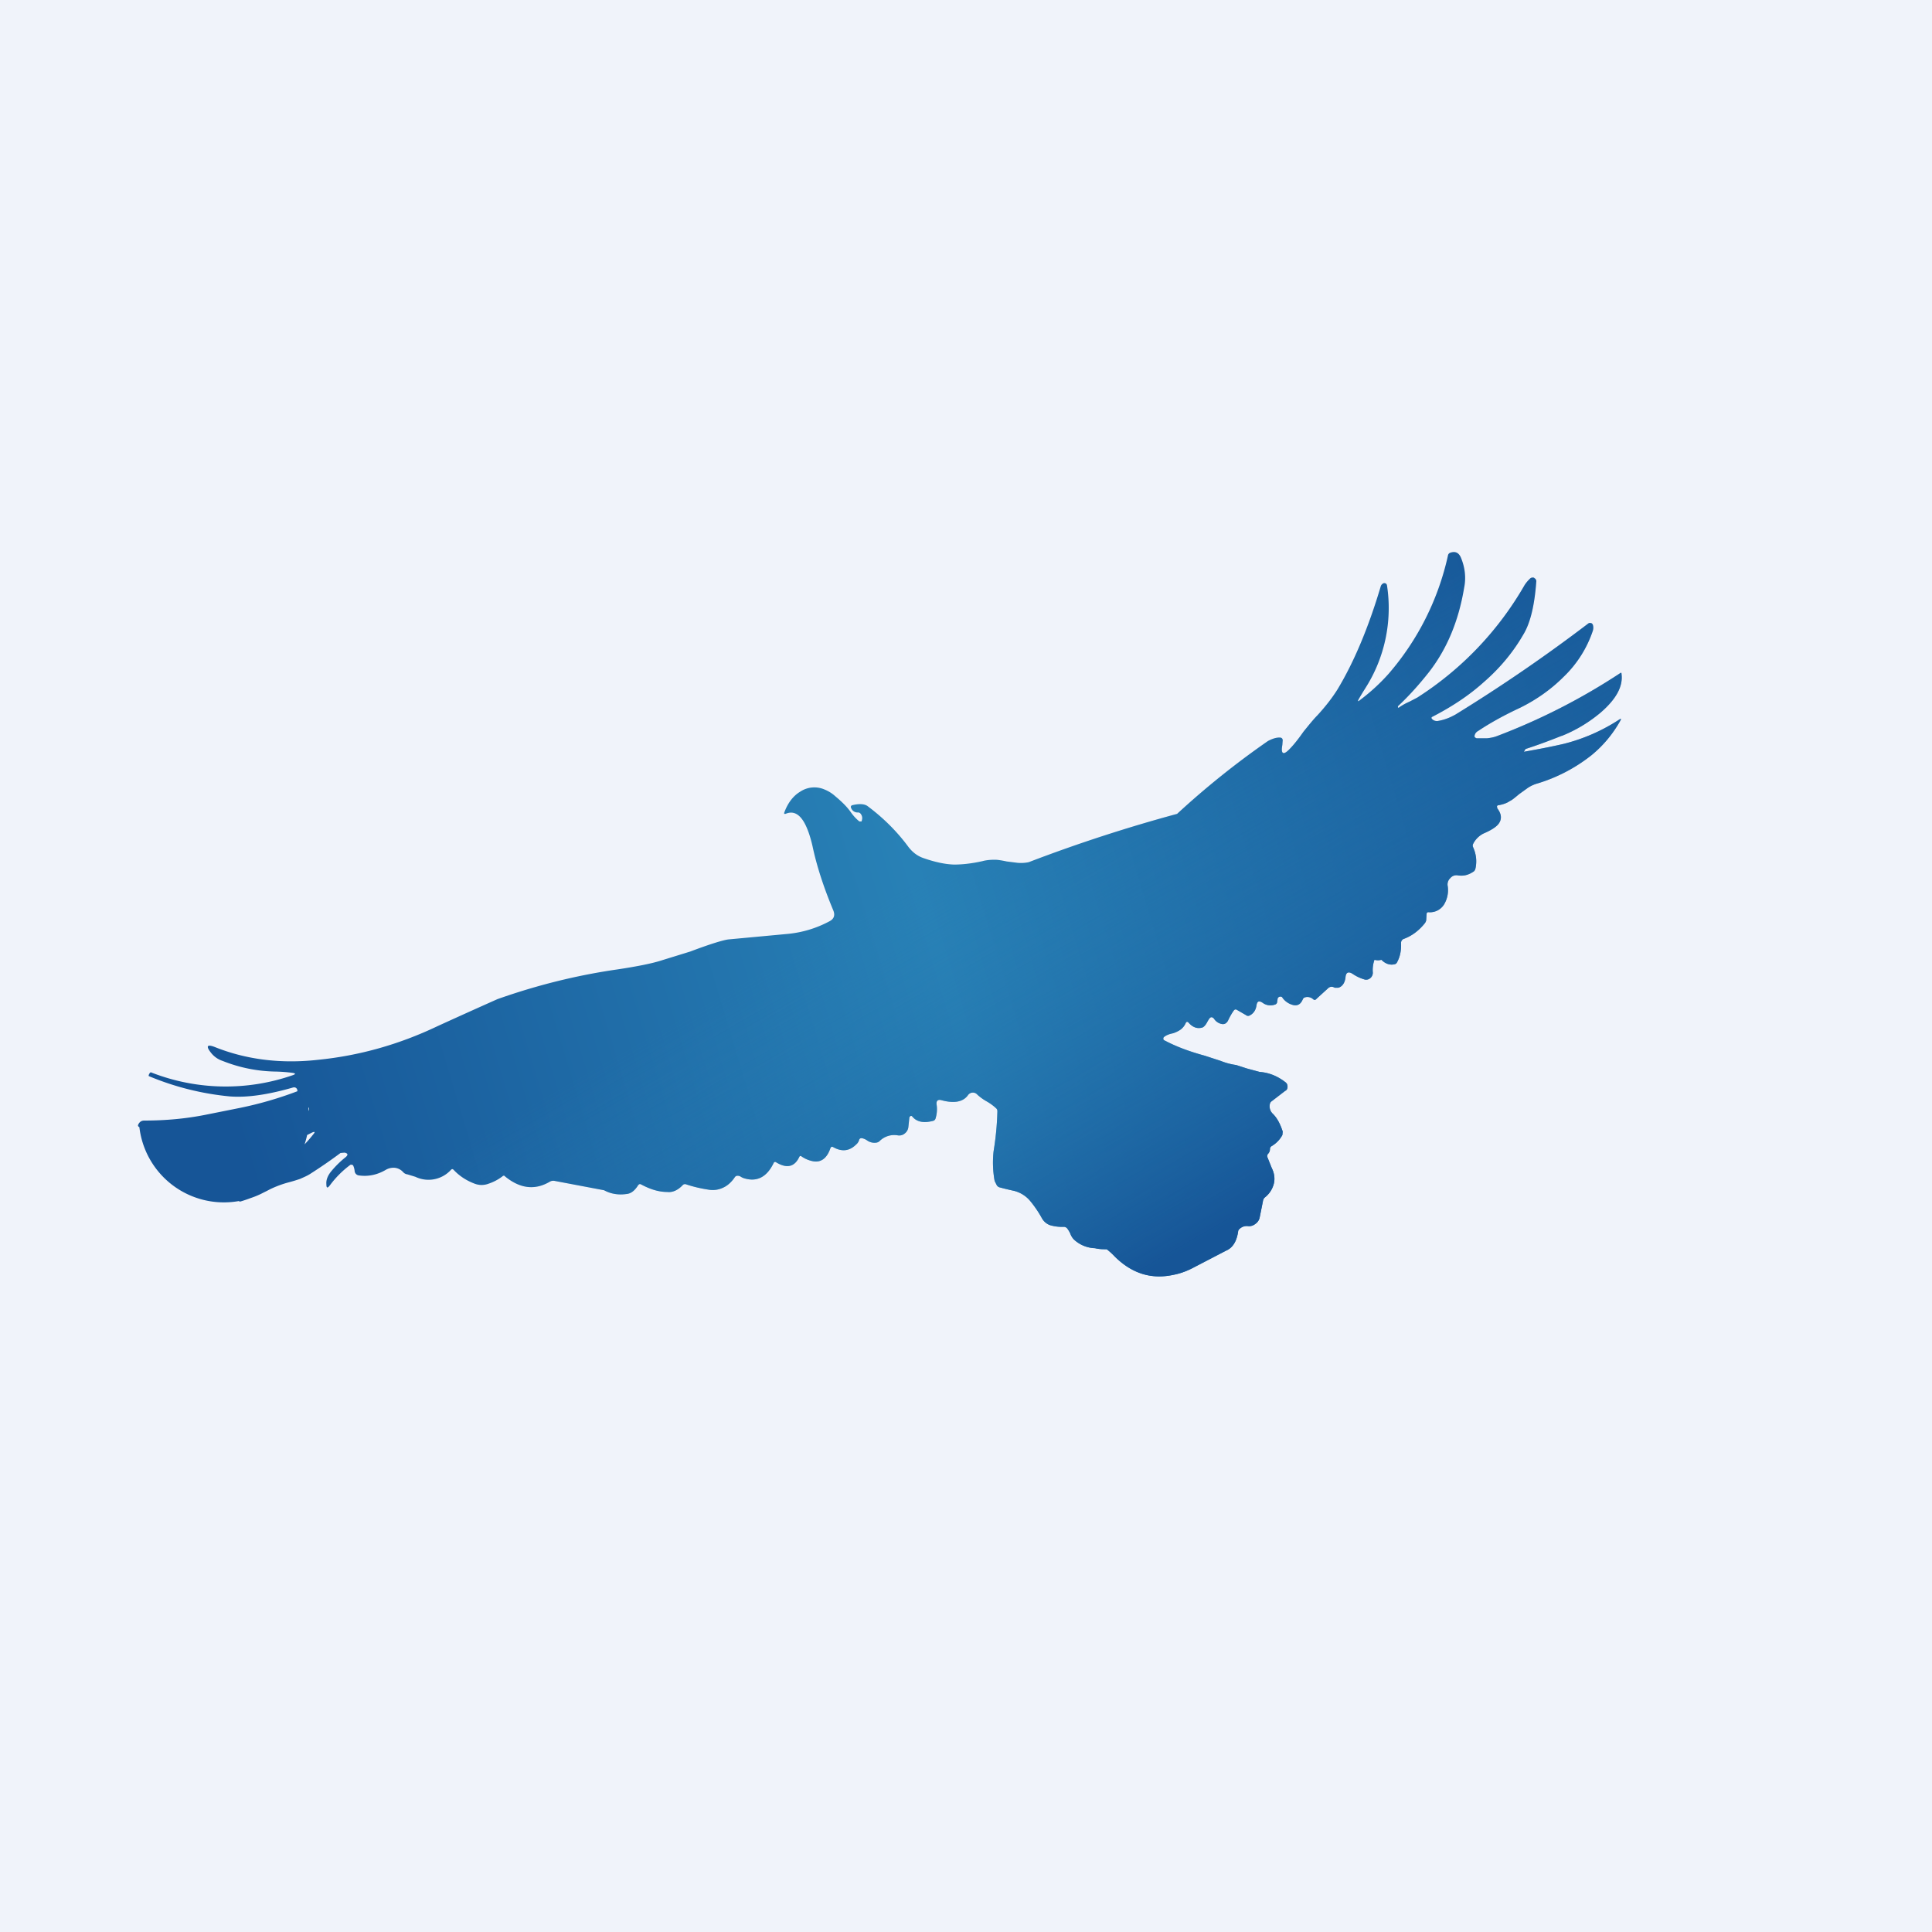 <svg width="56" height="56" viewBox="0 0 56 56" xmlns="http://www.w3.org/2000/svg"><path fill="#F0F3FA" d="M0 0h56v56H0z"/><path d="M45.26 21.33c-.35.14-.7.27-1.04.38l-.05.08c.52-.09.9-.17 1.16-.23a5.3 5.3 0 0 0 1.6-.7c.06-.04.07-.03.03.04-.22.39-.5.72-.83.99a4.72 4.72 0 0 1-1.57.82.97.97 0 0 0-.28.13l-.25.18c-.12.1-.2.17-.27.2-.1.07-.22.1-.32.12a.05.05 0 0 0-.05.03l.01.06c.13.17.14.33.02.47-.07.08-.21.17-.42.26a.67.67 0 0 0-.3.3.11.11 0 0 0 0 .1c.09.2.11.4.07.6-.01.05-.03.09-.07.11-.15.1-.3.13-.46.1a.23.23 0 0 0-.2.08.25.25 0 0 0-.08.22.8.8 0 0 1-.1.54.48.48 0 0 1-.46.23c-.03 0-.05.02-.05.06l-.01.15c0 .05-.02.08-.04.11-.16.2-.36.36-.6.45a.13.13 0 0 0-.07.05.14.14 0 0 0-.02.08c.01.21-.03.4-.12.56a.1.1 0 0 1-.07.05c-.13.03-.26-.01-.38-.13a.36.36 0 0 1-.2 0 .88.88 0 0 0-.05.35.2.2 0 0 1-.07.18.18.18 0 0 1-.17.04 1.22 1.22 0 0 1-.34-.16c-.12-.08-.2-.05-.21.1-.02.17-.1.27-.21.3h-.1c-.07-.04-.14-.04-.2.02l-.33.3c-.03.04-.07.04-.1.01a.25.25 0 0 0-.24-.05.1.1 0 0 0-.06.06c-.06.14-.15.19-.28.16a.54.54 0 0 1-.3-.2c-.02-.04-.05-.05-.09-.04a.08.08 0 0 0-.06.08l-.01.06c0 .05-.03.08-.07.09a.38.38 0 0 1-.36-.06c-.1-.06-.15-.04-.17.08-.02.15-.1.25-.21.3a.1.1 0 0 1-.1-.02l-.26-.15c-.03-.02-.06-.01-.08.01-.06.08-.11.17-.16.27-.04.1-.11.15-.2.13a.34.34 0 0 1-.22-.15c-.05-.06-.1-.06-.14 0a1 1 0 0 0-.05.08c-.05.1-.1.15-.14.17-.15.05-.29 0-.41-.14-.03-.03-.06-.03-.08.01a.46.46 0 0 1-.16.2.85.85 0 0 1-.21.1c-.11.02-.2.06-.25.1a.06.06 0 0 0-.03.06c0 .02.01.04.04.05.34.18.72.32 1.16.44l.46.15c.15.06.3.1.45.12l.31.1.37.1c.27.02.52.12.75.3.04.03.06.07.06.13 0 .05-.02.1-.07.12l-.39.3a.12.12 0 0 0-.05.07.3.3 0 0 0 .09.3c.12.12.21.29.28.51l-.01.1a.83.83 0 0 1-.31.32.1.1 0 0 0-.05.09c0 .05-.02.1-.06.14a.1.1 0 0 0-.01.1l.12.3c.08.16.1.32.06.47a.73.73 0 0 1-.26.39.16.16 0 0 0-.05.09l-.1.5a.3.3 0 0 1-.13.18.28.28 0 0 1-.2.06.3.3 0 0 0-.25.08.11.11 0 0 0-.04.06c-.04.3-.16.49-.35.57l-.5.26-.5.26c-.18.09-.36.15-.52.18-.64.14-1.2-.03-1.7-.52a2.1 2.1 0 0 0-.24-.22c-.11 0-.22 0-.34-.03a.94.94 0 0 1-.62-.26.52.52 0 0 1-.1-.17.67.67 0 0 0-.07-.12.14.14 0 0 0-.1-.07h-.12a1.2 1.2 0 0 1-.3-.05.44.44 0 0 1-.23-.2 3.2 3.2 0 0 0-.34-.5.89.89 0 0 0-.5-.3 7.32 7.32 0 0 1-.37-.09.14.14 0 0 1-.1-.07l-.06-.12a2.98 2.98 0 0 1-.03-.86c.06-.37.1-.75.11-1.16a.11.11 0 0 0-.03-.08 1.47 1.47 0 0 0-.27-.2 1.45 1.45 0 0 1-.28-.2.17.17 0 0 0-.14-.06c-.05 0-.1.03-.13.07-.14.2-.4.25-.77.15-.11-.03-.16.02-.14.14a.9.9 0 0 1-.03.38.1.1 0 0 1-.08.08c-.27.07-.47.03-.6-.13a.04.04 0 0 0-.05-.01l-.03.03-.03.28a.27.27 0 0 1-.1.19.25.25 0 0 1-.2.06.6.6 0 0 0-.53.16.17.17 0 0 1-.1.05.37.37 0 0 1-.26-.06.41.41 0 0 0-.16-.07c-.05 0-.07.02-.08.06a.26.26 0 0 1-.08.12c-.2.2-.42.22-.67.08-.04-.02-.06-.01-.08.03-.1.3-.28.42-.5.38a.87.87 0 0 1-.35-.15c-.02-.01-.04 0-.05.02-.14.3-.37.35-.69.15-.02 0-.04 0-.05.02-.2.42-.49.57-.87.45a.39.39 0 0 1-.1-.05.16.16 0 0 0-.07-.02c-.03 0-.06 0-.09.04-.1.15-.22.25-.33.3a.7.7 0 0 1-.45.06 3.8 3.8 0 0 1-.63-.15.09.09 0 0 0-.1.02c-.14.15-.3.22-.45.2-.25 0-.5-.08-.76-.22-.04-.02-.06 0-.08.02-.1.16-.21.25-.35.26-.22.03-.44 0-.64-.11l-1.43-.27a.2.2 0 0 0-.14.02c-.44.26-.87.2-1.3-.15-.02-.03-.05-.03-.08 0-.12.09-.25.16-.4.21a.56.56 0 0 1-.4 0c-.24-.09-.44-.22-.61-.4-.03-.03-.05-.03-.08 0a.88.88 0 0 1-1.03.2l-.23-.07a.2.2 0 0 1-.12-.06.38.38 0 0 0-.24-.13.44.44 0 0 0-.27.06c-.24.14-.5.2-.78.16a.14.14 0 0 1-.12-.12.5.5 0 0 0-.04-.16.06.06 0 0 0-.04-.03h-.04c-.23.17-.43.37-.6.6-.07.09-.1.08-.1-.04-.01-.12.04-.25.15-.38a2.77 2.77 0 0 1 .41-.4c.08-.07.06-.11-.03-.13l-.12.01a14.45 14.45 0 0 1-.87.6c-.09.06-.19.1-.3.15a4.4 4.4 0 0 1-.33.1 3.1 3.1 0 0 0-.54.2 4.6 4.6 0 0 1-.84.35c-.06.02-.08 0-.04-.05a25.75 25.75 0 0 1 1.36-1.14c.3-.23.55-.47.77-.75.06-.07.05-.09-.04-.05l-.04.02c-.31.16-.55.26-.72.33-.27.12-.51.2-.73.26-.73.18-1.55.32-2.46.43-.07 0-.11-.02-.14-.08l-.02-.03v-.04l.01-.02h.02a24.4 24.4 0 0 0 3.82-1.35.4.4 0 0 0 .17-.15.1.1 0 0 0 .01-.06c0-.02 0-.03-.02-.04a1.35 1.35 0 0 1-4.9.57c-.04-.02-.05-.04-.03-.08.04-.08.1-.11.17-.11.6 0 1.21-.05 1.84-.18l.95-.19a10.7 10.7 0 0 0 1.65-.48v-.03l-.01-.03c-.02-.04-.06-.06-.11-.05-.73.21-1.34.3-1.84.26a8.04 8.04 0 0 1-2.35-.59v-.03l.02-.04a.1.1 0 0 1 .04-.04 5.92 5.92 0 0 0 4.13.08c.07-.03.07-.04 0-.06a4.6 4.6 0 0 0-.5-.04 4.3 4.3 0 0 1-1.55-.31.7.7 0 0 1-.33-.23c-.16-.2-.12-.26.11-.17.9.36 1.9.49 2.98.37 1.21-.12 2.37-.45 3.48-.98a194.04 194.04 0 0 1 1.73-.78c1.13-.4 2.29-.69 3.47-.86.6-.09 1.04-.18 1.31-.27l.81-.25c.58-.22.95-.33 1.1-.35l1.72-.16c.42-.04.83-.16 1.22-.37.13-.07.16-.18.1-.32-.28-.67-.48-1.29-.6-1.86-.07-.3-.15-.52-.24-.68-.15-.26-.33-.34-.54-.25h-.04v-.03c.1-.28.26-.49.46-.61a.74.74 0 0 1 .7-.07c.1.04.21.1.31.19.18.15.34.3.46.47.07.1.15.19.25.27h.04c.02 0 .03 0 .03-.03a.2.2 0 0 0-.04-.2.09.09 0 0 0-.07-.03.2.2 0 0 1-.2-.13c-.02-.04 0-.07.03-.08.2-.05.35-.04.44.02.47.35.87.75 1.2 1.2.12.15.26.26.45.32.32.11.6.17.86.18.24 0 .52-.03.83-.1.11-.03.23-.04.36-.04.08 0 .2.02.34.05l.32.04c.12.01.23 0 .32-.02a44.81 44.81 0 0 1 4.3-1.4l.01-.01a24.46 24.46 0 0 1 2.62-2.1c.15-.08.27-.11.37-.1.04.01.06.04.06.08l-.01.13c-.05.27.03.31.21.12.1-.1.24-.27.4-.5.17-.21.3-.37.4-.47.24-.26.44-.52.59-.76.47-.78.89-1.77 1.25-2.98a.14.14 0 0 1 .1-.1l.05.01.03.04a4.32 4.32 0 0 1-.62 2.99 9.2 9.2 0 0 0-.2.33c-.03.06-.02.07.03.03.32-.24.6-.5.84-.77a7.8 7.8 0 0 0 1.72-3.43.1.1 0 0 1 .07-.08c.14-.05.24 0 .3.13.12.28.16.58.1.88-.16.97-.5 1.78-1.02 2.45-.3.38-.59.7-.9.99v.03c.01.02.02.02.04 0 .06-.04.15-.1.29-.16l.23-.12a9.44 9.44 0 0 0 3.11-3.26.96.96 0 0 1 .15-.18.11.11 0 0 1 .09-.04c.02 0 .03 0 .05.02a.1.1 0 0 1 .05.1c-.05.68-.17 1.2-.38 1.54-.3.52-.69.98-1.14 1.37-.41.37-.9.7-1.48 1-.05.02-.05.05 0 .09.04.03.08.04.13.04.2-.03.37-.1.53-.19a47.06 47.06 0 0 0 3.85-2.64.08.08 0 0 1 .07-.01c.03 0 .05.03.06.05a.3.3 0 0 1 0 .17 3.3 3.3 0 0 1-.85 1.34c-.37.37-.8.67-1.27.9-.45.21-.85.43-1.21.67a.19.19 0 0 0-.1.14c0 .02 0 .03.02.05l.04.02H43.1c.1-.01.2-.03.28-.06a18.26 18.26 0 0 0 3.6-1.84c.02 0 .02.02.02.03.05.36-.15.73-.6 1.12a4.15 4.15 0 0 1-1.13.68ZM28.97 33.84Z" fill="url(#awykev1tm)"/><path d="M45.26 21.33c-.35.14-.7.27-1.04.38l-.05.08c.52-.09.9-.17 1.16-.23a5.3 5.3 0 0 0 1.6-.7c.06-.04.07-.03.03.04-.22.39-.5.72-.83.99a4.72 4.72 0 0 1-1.57.82.97.97 0 0 0-.28.13l-.25.18c-.12.1-.2.17-.27.2-.1.07-.22.1-.32.12a.05.05 0 0 0-.05.03l.01.06c.13.17.14.33.02.47-.07.08-.21.17-.42.26a.67.67 0 0 0-.3.3.11.11 0 0 0 0 .1c.09.2.11.4.07.6-.01.05-.03.09-.07.11-.15.1-.3.13-.46.1a.23.23 0 0 0-.2.08.25.25 0 0 0-.08.22.8.8 0 0 1-.1.54.48.48 0 0 1-.46.23c-.03 0-.05.02-.05.06l-.01.15c0 .05-.02.08-.04.11-.16.2-.36.36-.6.45a.13.13 0 0 0-.07.05.14.14 0 0 0-.02.08c.01.21-.03.4-.12.56a.1.1 0 0 1-.07.05c-.13.03-.26-.01-.38-.13a.36.36 0 0 1-.2 0 .88.88 0 0 0-.05.35.2.2 0 0 1-.07.18.18.18 0 0 1-.17.04 1.22 1.22 0 0 1-.34-.16c-.12-.08-.2-.05-.21.1-.02.17-.1.27-.21.3h-.1c-.07-.04-.14-.04-.2.02l-.33.3c-.03.04-.07.04-.1.01a.25.25 0 0 0-.24-.05.1.1 0 0 0-.06.06c-.06.14-.15.19-.28.16a.54.54 0 0 1-.3-.2c-.02-.04-.05-.05-.09-.04a.08.08 0 0 0-.06.08l-.01.06c0 .05-.03.08-.07.09a.38.38 0 0 1-.36-.06c-.1-.06-.15-.04-.17.08-.02.15-.1.25-.21.3a.1.1 0 0 1-.1-.02l-.26-.15c-.03-.02-.06-.01-.08.01-.06.08-.11.17-.16.27-.04.1-.11.15-.2.13a.34.34 0 0 1-.22-.15c-.05-.06-.1-.06-.14 0a1 1 0 0 0-.05.08c-.05.1-.1.15-.14.17-.15.05-.29 0-.41-.14-.03-.03-.06-.03-.08.01a.46.46 0 0 1-.16.2.85.85 0 0 1-.21.1c-.11.02-.2.06-.25.1a.06.06 0 0 0-.03.06c0 .02.01.04.04.05.34.18.72.32 1.16.44l.46.15c.15.06.3.1.45.12l.31.1.37.1c.27.02.52.12.75.3.04.03.06.07.06.13 0 .05-.02.1-.07.12l-.39.3a.12.12 0 0 0-.05.07.3.3 0 0 0 .09.3c.12.12.21.29.28.51l-.01.1a.83.83 0 0 1-.31.32.1.1 0 0 0-.05.09c0 .05-.02.1-.06.14a.1.1 0 0 0-.01.1l.12.3c.08.16.1.32.06.47a.73.73 0 0 1-.26.39.16.16 0 0 0-.05.09l-.1.5a.3.3 0 0 1-.13.18.28.28 0 0 1-.2.06.3.3 0 0 0-.25.08.11.11 0 0 0-.04.06c-.04.3-.16.49-.35.57l-.5.26-.5.26c-.18.09-.36.15-.52.18-.64.14-1.2-.03-1.7-.52a2.1 2.1 0 0 0-.24-.22c-.11 0-.22 0-.34-.03a.94.94 0 0 1-.62-.26.52.52 0 0 1-.1-.17.67.67 0 0 0-.07-.12.14.14 0 0 0-.1-.07h-.12a1.2 1.2 0 0 1-.3-.05.44.44 0 0 1-.23-.2 3.2 3.2 0 0 0-.34-.5.89.89 0 0 0-.5-.3 7.32 7.32 0 0 1-.37-.09.14.14 0 0 1-.1-.07l-.06-.12a2.98 2.98 0 0 1-.03-.86c.06-.37.1-.75.11-1.16a.11.11 0 0 0-.03-.08 1.47 1.47 0 0 0-.27-.2 1.45 1.45 0 0 1-.28-.2.17.17 0 0 0-.14-.06c-.05 0-.1.03-.13.07-.14.2-.4.25-.77.15-.11-.03-.16.02-.14.14a.9.9 0 0 1-.03.38.1.1 0 0 1-.08.08c-.27.07-.47.03-.6-.13a.04.04 0 0 0-.05-.01l-.03.03-.03.28a.27.27 0 0 1-.1.19.25.25 0 0 1-.2.06.6.6 0 0 0-.53.16.17.17 0 0 1-.1.05.37.37 0 0 1-.26-.06.41.41 0 0 0-.16-.07c-.05 0-.07.02-.08.06a.26.26 0 0 1-.08.12c-.2.2-.42.22-.67.08-.04-.02-.06-.01-.08.03-.1.3-.28.42-.5.38a.87.87 0 0 1-.35-.15c-.02-.01-.04 0-.05.02-.14.3-.37.35-.69.15-.02 0-.04 0-.05.02-.2.42-.49.57-.87.45a.39.39 0 0 1-.1-.05.16.16 0 0 0-.07-.02c-.03 0-.06 0-.09.04-.1.15-.22.25-.33.3a.7.7 0 0 1-.45.06 3.8 3.8 0 0 1-.63-.15.09.09 0 0 0-.1.02c-.14.15-.3.22-.45.2-.25 0-.5-.08-.76-.22-.04-.02-.06 0-.08.02-.1.16-.21.25-.35.26-.22.03-.44 0-.64-.11l-1.43-.27a.2.2 0 0 0-.14.02c-.44.26-.87.2-1.3-.15-.02-.03-.05-.03-.08 0-.12.09-.25.16-.4.21a.56.56 0 0 1-.4 0c-.24-.09-.44-.22-.61-.4-.03-.03-.05-.03-.08 0a.88.88 0 0 1-1.03.2l-.23-.07a.2.2 0 0 1-.12-.06.38.38 0 0 0-.24-.13.44.44 0 0 0-.27.06c-.24.14-.5.2-.78.16a.14.14 0 0 1-.12-.12.5.5 0 0 0-.04-.16.06.06 0 0 0-.04-.03h-.04c-.23.17-.43.37-.6.6-.07.09-.1.08-.1-.04-.01-.12.04-.25.15-.38a2.77 2.77 0 0 1 .41-.4c.08-.07.06-.11-.03-.13l-.12.01a14.45 14.45 0 0 1-.87.6c-.09.06-.19.1-.3.15a4.4 4.4 0 0 1-.33.1 3.1 3.1 0 0 0-.54.2 4.6 4.6 0 0 1-.84.35c-.06.02-.08 0-.04-.05a25.75 25.75 0 0 1 1.36-1.14c.3-.23.55-.47.77-.75.06-.07.05-.09-.04-.05l-.04.02c-.31.16-.55.26-.72.33-.27.12-.51.2-.73.26-.73.18-1.55.32-2.46.43-.07 0-.11-.02-.14-.08l-.02-.03v-.04l.01-.02h.02a24.4 24.4 0 0 0 3.82-1.35.4.4 0 0 0 .17-.15.1.1 0 0 0 .01-.06c0-.02 0-.03-.02-.04a1.35 1.35 0 0 1-4.9.57c-.04-.02-.05-.04-.03-.08.04-.08.1-.11.17-.11.6 0 1.21-.05 1.84-.18l.95-.19a10.7 10.7 0 0 0 1.65-.48v-.03l-.01-.03c-.02-.04-.06-.06-.11-.05-.73.21-1.34.3-1.84.26a8.04 8.04 0 0 1-2.35-.59v-.03l.02-.04a.1.1 0 0 1 .04-.04 5.92 5.92 0 0 0 4.13.08c.07-.03.07-.04 0-.06a4.6 4.6 0 0 0-.5-.04 4.3 4.3 0 0 1-1.55-.31.7.7 0 0 1-.33-.23c-.16-.2-.12-.26.11-.17.9.36 1.9.49 2.98.37 1.21-.12 2.37-.45 3.48-.98a194.04 194.04 0 0 1 1.73-.78c1.13-.4 2.29-.69 3.47-.86.6-.09 1.04-.18 1.31-.27l.81-.25c.58-.22.95-.33 1.1-.35l1.72-.16c.42-.04.83-.16 1.22-.37.13-.07.16-.18.1-.32-.28-.67-.48-1.29-.6-1.86-.07-.3-.15-.52-.24-.68-.15-.26-.33-.34-.54-.25h-.04v-.03c.1-.28.26-.49.46-.61a.74.74 0 0 1 .7-.07c.1.04.21.1.31.19.18.15.34.3.46.47.07.1.15.19.25.27h.04c.02 0 .03 0 .03-.03a.2.2 0 0 0-.04-.2.09.09 0 0 0-.07-.03.2.2 0 0 1-.2-.13c-.02-.04 0-.07.03-.08.2-.05.35-.04.44.02.47.35.87.75 1.2 1.2.12.15.26.26.45.32.32.11.6.17.86.18.24 0 .52-.03.83-.1.11-.03.23-.04.36-.04.08 0 .2.02.34.05l.32.04c.12.01.23 0 .32-.02a44.81 44.81 0 0 1 4.3-1.4l.01-.01a24.46 24.46 0 0 1 2.62-2.1c.15-.08.27-.11.37-.1.04.01.06.04.06.08l-.01.13c-.05.27.03.31.21.12.1-.1.24-.27.4-.5.17-.21.3-.37.4-.47.24-.26.44-.52.59-.76.47-.78.89-1.77 1.25-2.98a.14.14 0 0 1 .1-.1l.05.01.03.04a4.32 4.32 0 0 1-.62 2.99 9.2 9.2 0 0 0-.2.33c-.03.06-.02.07.03.03.32-.24.6-.5.84-.77a7.8 7.8 0 0 0 1.72-3.43.1.1 0 0 1 .07-.08c.14-.05.24 0 .3.13.12.28.16.58.1.88-.16.97-.5 1.78-1.02 2.45-.3.38-.59.7-.9.99v.03c.01.02.02.02.04 0 .06-.04.15-.1.29-.16l.23-.12a9.44 9.44 0 0 0 3.11-3.26.96.96 0 0 1 .15-.18.11.11 0 0 1 .09-.04c.02 0 .03 0 .05.02a.1.1 0 0 1 .05.1c-.05.68-.17 1.2-.38 1.54-.3.52-.69.98-1.14 1.37-.41.37-.9.7-1.48 1-.05.02-.05.05 0 .09.04.03.08.04.13.04.2-.03.37-.1.53-.19a47.06 47.06 0 0 0 3.85-2.64.08.08 0 0 1 .07-.01c.03 0 .05.03.06.05a.3.3 0 0 1 0 .17 3.3 3.3 0 0 1-.85 1.34c-.37.37-.8.67-1.27.9-.45.21-.85.43-1.21.67a.19.19 0 0 0-.1.14c0 .02 0 .03.02.05l.04.02H43.1c.1-.01.2-.03.28-.06a18.26 18.26 0 0 0 3.6-1.84c.02 0 .02.02.02.03.05.36-.15.73-.6 1.12a4.15 4.15 0 0 1-1.13.68ZM28.97 33.84Z" fill="url(#bwykev1tm)"/><defs><linearGradient id="awykev1tm" x1="6.12" y1="30.49" x2="45.57" y2="18.63" gradientUnits="userSpaceOnUse"><stop stop-color="#165597"/><stop offset=".51" stop-color="#2881B6"/><stop offset="1" stop-color="#165597"/></linearGradient><linearGradient id="bwykev1tm" x1="20.51" y1="13.26" x2="33.91" y2="36.5" gradientUnits="userSpaceOnUse"><stop offset=".51" stop-color="#2881B6" stop-opacity="0"/><stop offset="1" stop-color="#165597"/></linearGradient></defs></svg>